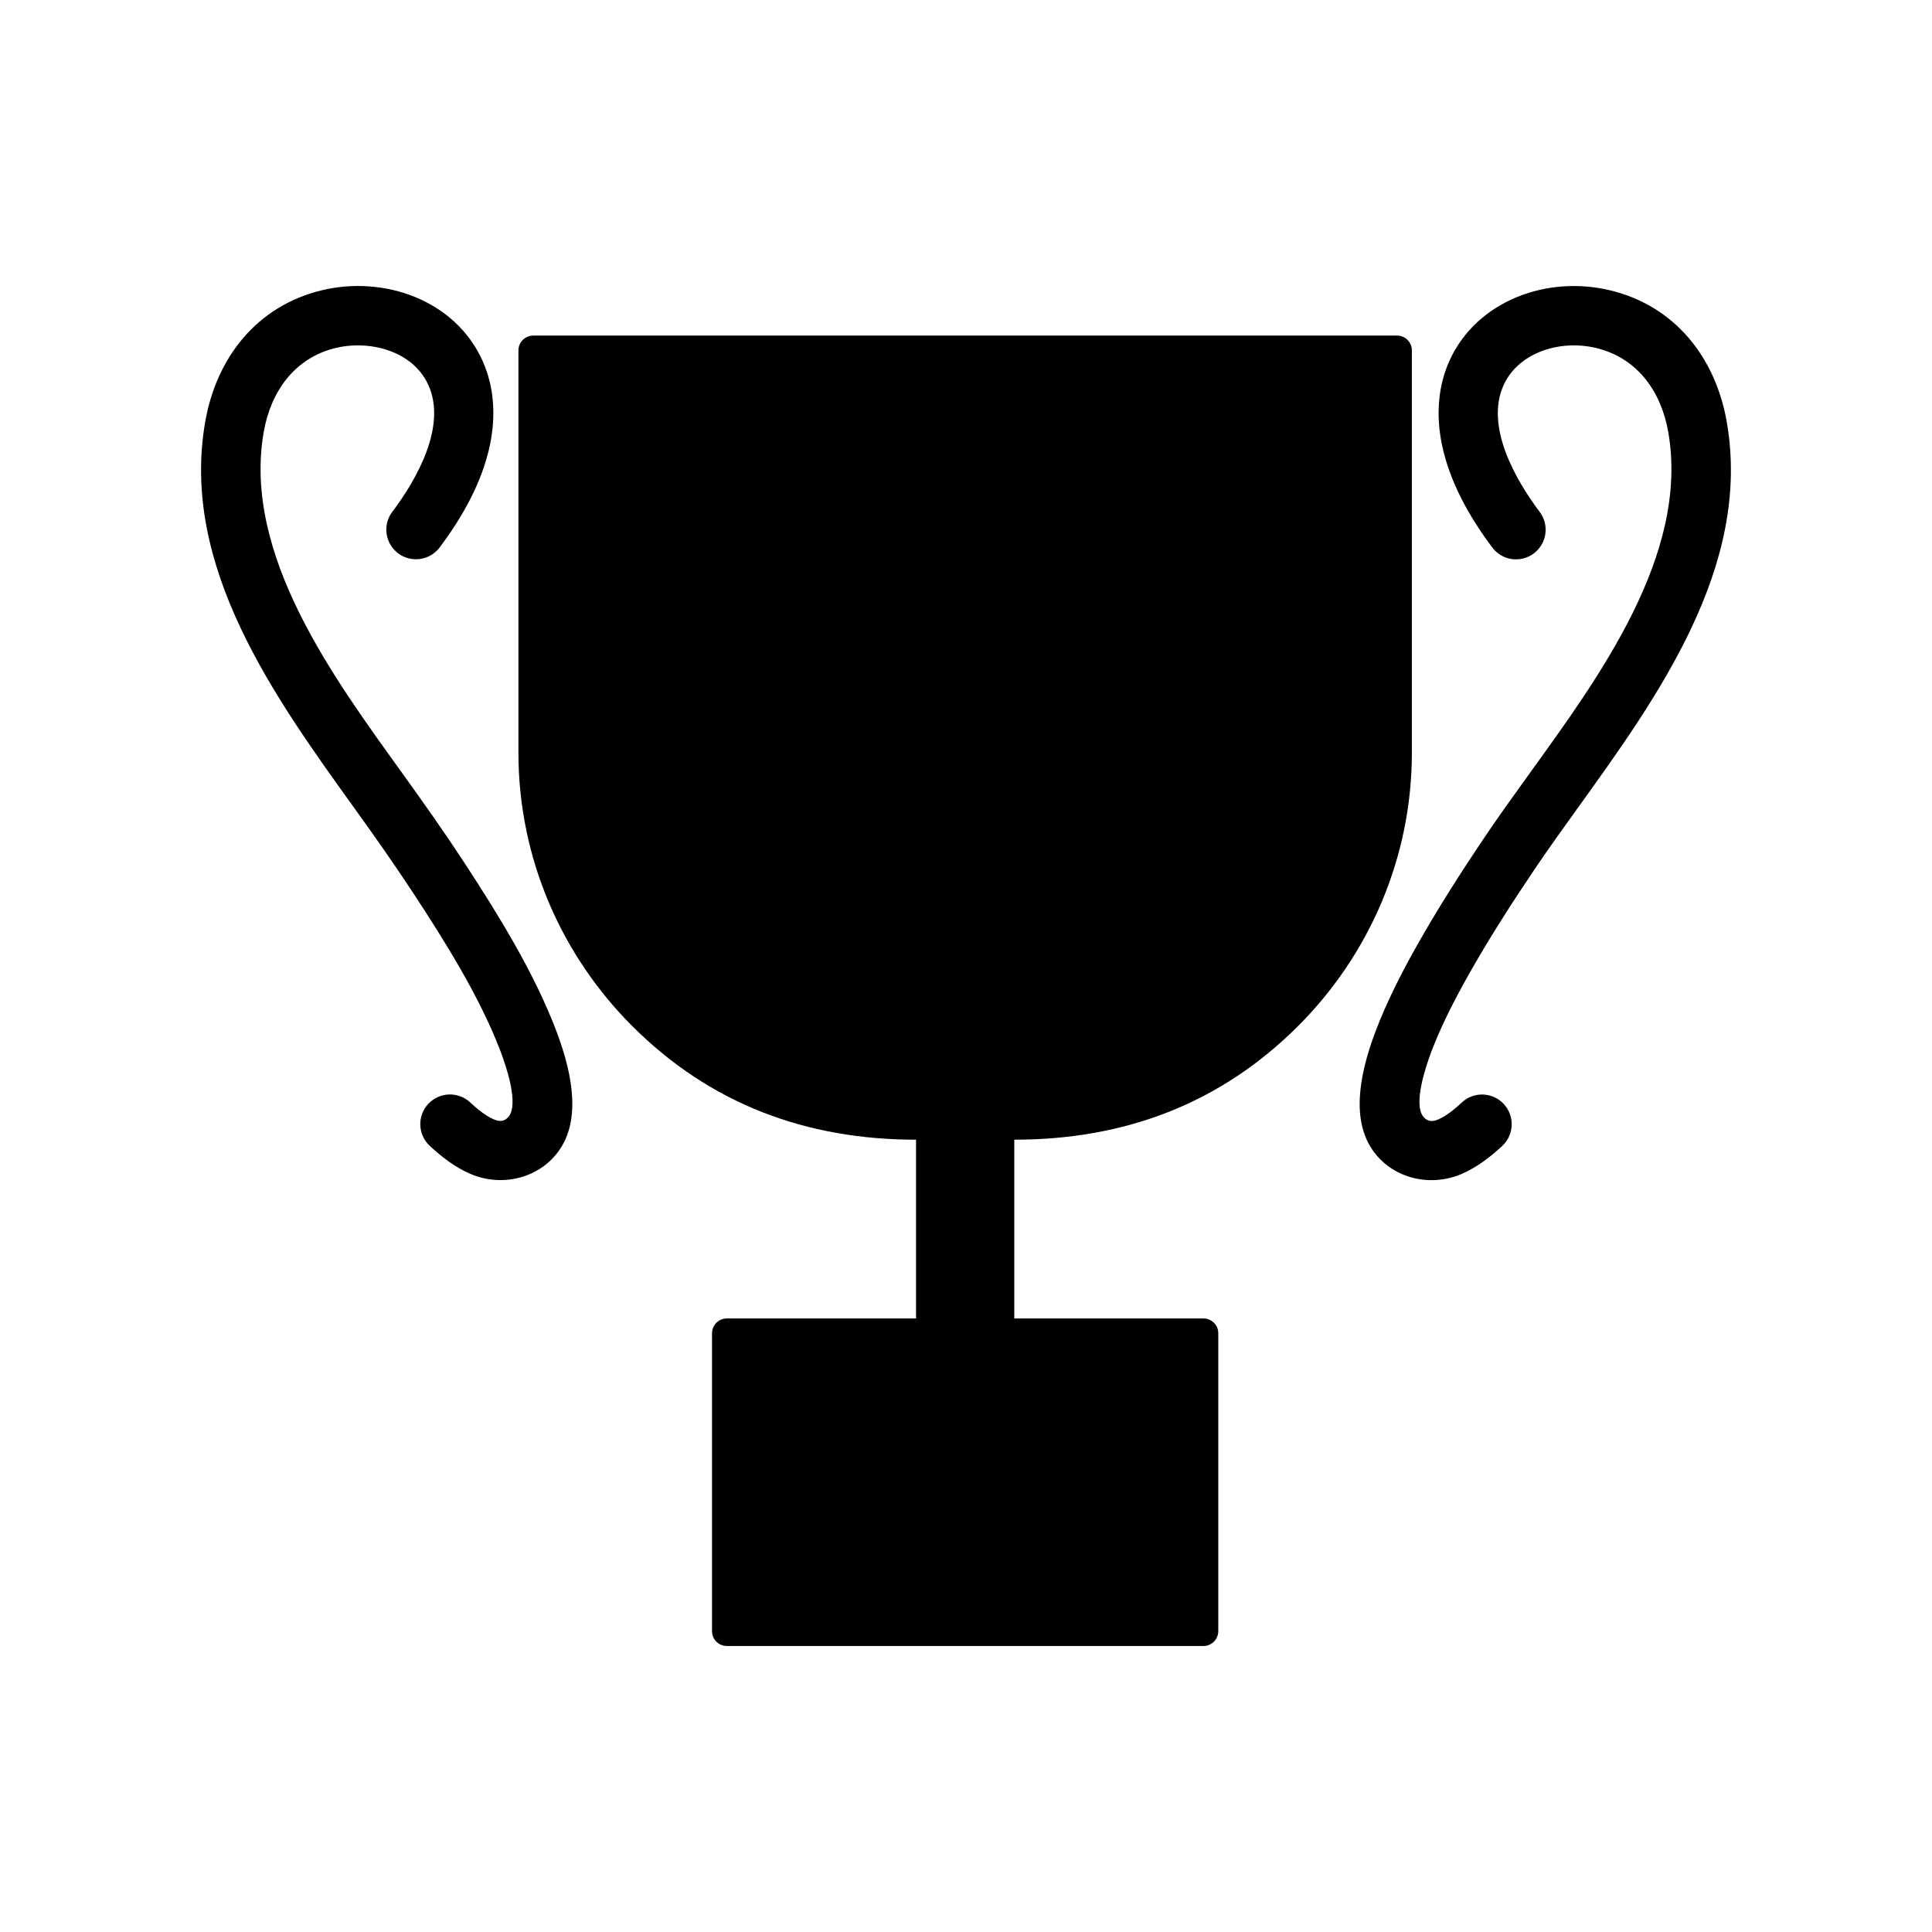 <?xml version="1.0" encoding="UTF-8"?>
<!-- Uploaded to: SVG Repo, www.svgrepo.com, Generator: SVG Repo Mixer Tools -->
<svg fill="#000000" width="800px" height="800px" version="1.1" viewBox="144 144 512 512" xmlns="http://www.w3.org/2000/svg">
 <g>
  <path d="m336.63 493.4h50.125v-47.371c-29.055 0-54.504-9.41-75.23-30.137-18.594-18.594-30.137-44.246-30.137-72.465v-106.56c0-2.172 1.762-3.938 3.938-3.938h228.9c2.172 0 3.938 1.762 3.938 3.938v106.56c0 28.219-11.543 53.871-30.137 72.465-20.727 20.727-46.176 30.137-75.23 30.137v47.371h50.125c2.172 0 3.938 1.762 3.938 3.938v78.934c0 2.172-1.762 3.938-3.938 3.938h-126.29c-2.172 0-3.938-1.762-3.938-3.938v-78.934c0-2.172 1.762-3.938 3.938-3.938z"/>
  <path d="m539.47 289.09c-6.035-8.031-11.316-17.379-13.352-27.309-1.531-7.461-1.152-15.168 2-22.168 3.555-7.898 10.078-13.723 18.047-16.953 7.746-3.141 16.5-3.668 24.609-1.703 17.148 4.156 27.871 17.824 30.836 34.852 6.668 38.277-18.367 72.961-39.492 102.32-3.875 5.387-7.754 10.773-11.465 16.281-6.168 9.156-12.16 18.48-17.566 28.105-3.606 6.418-7.086 13.164-9.711 20.051-1.328 3.484-5.027 14.039-2.129 17.434 1.125 1.312 2.426 1.293 3.891 0.664 2.231-0.953 4.504-2.856 6.258-4.492 3.176-2.961 8.16-2.781 11.117 0.398 2.953 3.176 2.773 8.152-0.398 11.109-3.164 2.949-6.805 5.734-10.805 7.449-8.426 3.606-18.555 1.129-23.719-6.578-6.059-9.043-2.473-22.273 1.078-31.586 2.816-7.383 6.481-14.586 10.328-21.48 5.711-10.238 12.062-20.145 18.609-29.867 3.797-5.633 7.789-11.152 11.758-16.664 18.039-25.062 42.422-57.875 36.742-90.465-1.859-10.68-8.141-19.605-19.035-22.246-4.926-1.195-10.289-0.902-14.996 1.008-4.188 1.699-7.738 4.664-9.613 8.832-4.938 10.965 3.176 25.07 9.574 33.586 2.606 3.469 1.902 8.398-1.57 11-3.469 2.602-8.395 1.898-10.996-1.57z" fill-rule="evenodd"/>
  <path d="m247.96 279.65c6.398-8.52 14.512-22.621 9.574-33.586-4.09-9.082-15.559-12.035-24.609-9.84-10.895 2.641-17.172 11.57-19.035 22.246-5.676 32.586 18.707 65.398 36.742 90.465 5.66 7.863 11.188 15.68 16.488 23.789 8.91 13.633 18.398 28.992 24.207 44.219 3.551 9.312 7.141 22.543 1.078 31.586-5.164 7.707-15.293 10.188-23.719 6.578-4-1.711-7.641-4.496-10.805-7.449-3.172-2.957-3.352-7.934-0.398-11.109 2.957-3.176 7.941-3.359 11.117-0.398 1.758 1.637 4.031 3.539 6.258 4.492 1.465 0.629 2.766 0.648 3.891-0.664 2.902-3.394-0.797-13.949-2.129-17.434-5.496-14.41-14.793-29.207-23.254-42.098-4.988-7.598-10.184-14.957-15.492-22.336-21.125-29.352-46.16-64.035-39.492-102.32 2.965-17.023 13.688-30.691 30.836-34.852 16.512-4.004 35.395 2.535 42.652 18.656 3.152 7 3.531 14.711 2 22.168-2.035 9.93-7.316 19.277-13.352 27.309-2.606 3.465-7.527 4.172-10.996 1.57-3.469-2.602-4.176-7.531-1.57-11z" fill-rule="evenodd"/>
 </g>
</svg>